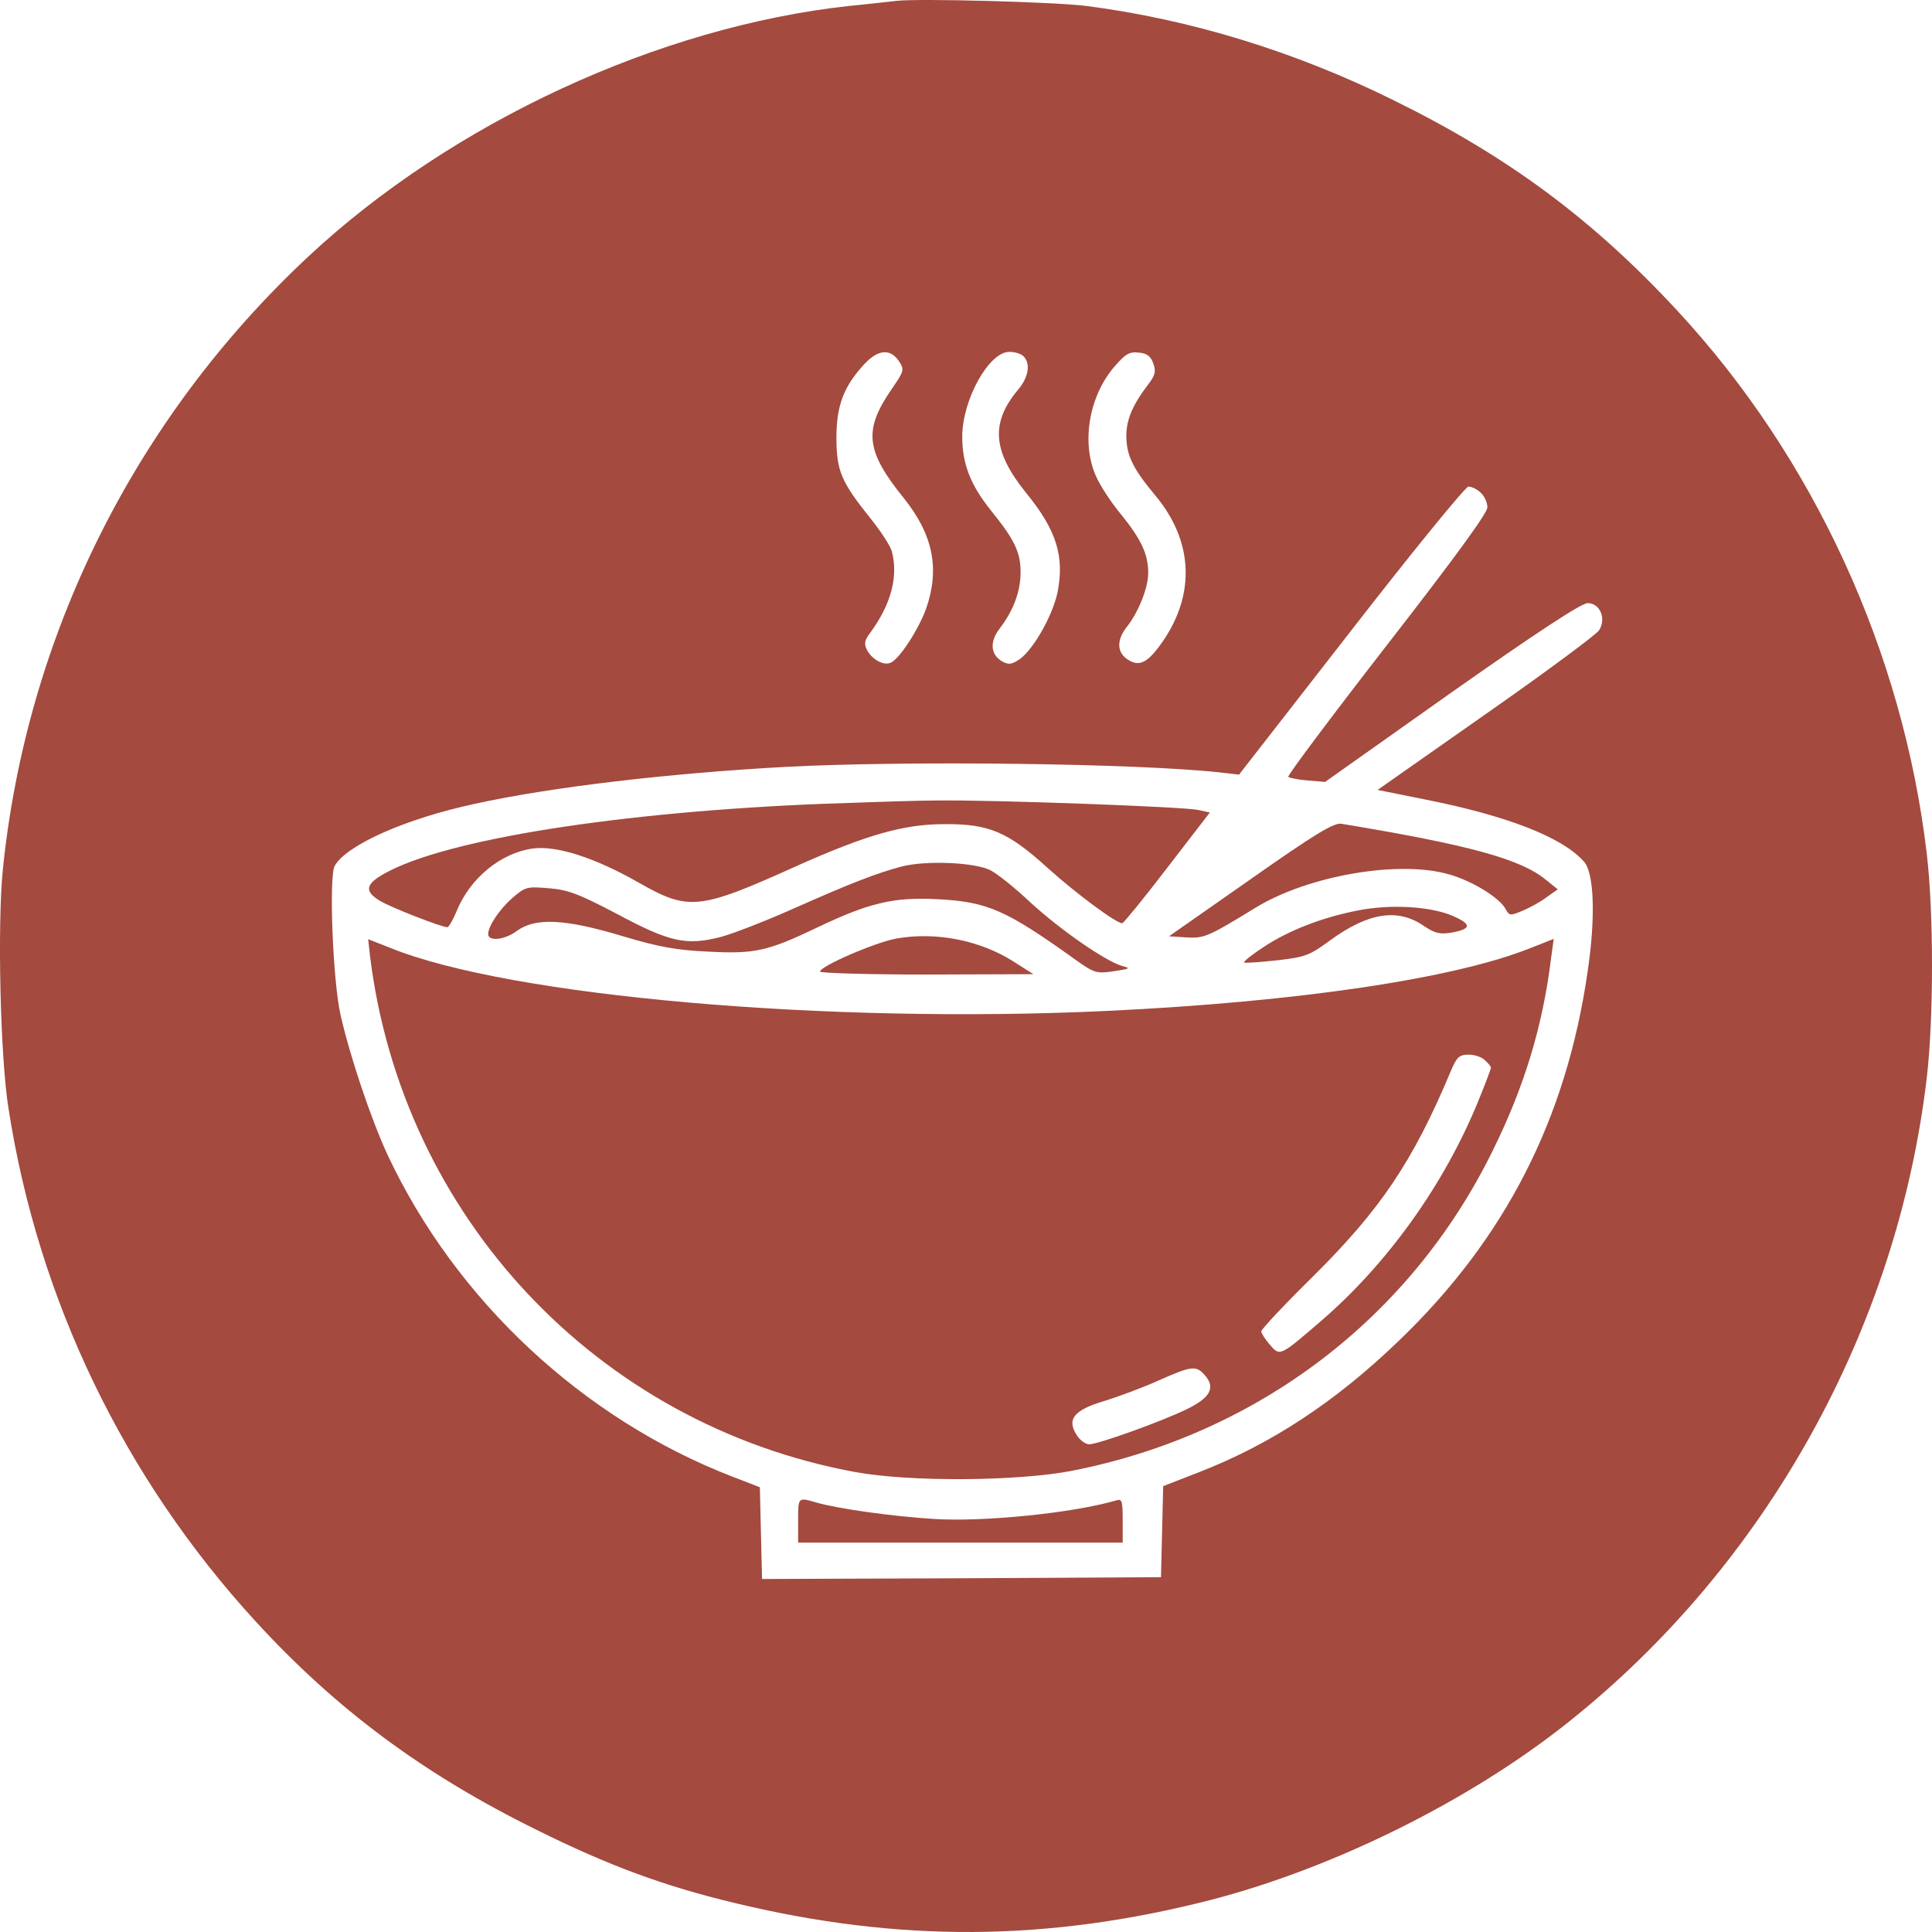 <svg width="97" height="97" viewBox="0 0 97 97" fill="none" xmlns="http://www.w3.org/2000/svg">
<path d="M45.016 0.043C44.668 0.079 43.588 0.207 42.636 0.298C33.078 1.341 22.697 6.149 15.483 12.877C6.75 21.03 1.33 31.945 0.14 43.682C-0.135 46.479 0.012 53.134 0.433 55.693C1.934 65.309 6.237 74.195 12.81 81.379C16.875 85.822 21.287 89.094 26.981 91.891C30.551 93.665 33.334 94.689 36.831 95.53C45.126 97.541 52.632 97.486 60.816 95.383C67.005 93.775 73.816 90.392 78.723 86.48C88.683 78.564 95.256 66.717 96.739 54.102C97.087 51.123 97.087 45.839 96.739 42.877C95.549 32.749 91.063 22.986 84.216 15.601C79.968 11.012 75.72 7.867 70.008 5.052C65.028 2.584 59.773 0.975 54.536 0.298C52.925 0.097 46.151 -0.085 45.016 0.043ZM45.126 18.123C45.419 18.562 45.4 18.617 44.759 19.549C43.349 21.597 43.459 22.639 45.382 25.016C46.847 26.844 47.194 28.562 46.499 30.555C46.114 31.616 45.144 33.115 44.704 33.279C44.357 33.426 43.789 33.115 43.533 32.639C43.368 32.329 43.404 32.146 43.697 31.762C44.741 30.336 45.107 28.947 44.778 27.685C44.704 27.411 44.228 26.68 43.716 26.04C42.233 24.193 41.995 23.645 41.995 21.963C41.995 20.336 42.379 19.367 43.423 18.252C44.1 17.538 44.704 17.502 45.126 18.123ZM51.387 17.886C51.754 18.252 51.644 18.946 51.113 19.568C49.721 21.231 49.831 22.657 51.515 24.742C53.053 26.625 53.456 27.941 53.09 29.769C52.834 30.921 51.918 32.548 51.222 33.078C50.82 33.352 50.655 33.389 50.344 33.224C49.721 32.877 49.666 32.219 50.215 31.524C50.893 30.628 51.241 29.678 51.241 28.727C51.241 27.722 50.929 27.082 49.758 25.637C48.732 24.358 48.311 23.297 48.311 21.926C48.311 20.08 49.648 17.666 50.673 17.666C50.948 17.666 51.259 17.758 51.387 17.886ZM57.905 18.252C58.052 18.654 57.997 18.855 57.612 19.348C56.862 20.336 56.55 21.085 56.55 21.871C56.55 22.858 56.88 23.535 58.015 24.888C59.901 27.155 60.029 29.806 58.381 32.201C57.631 33.279 57.21 33.499 56.624 33.115C56.074 32.767 56.056 32.146 56.55 31.506C57.155 30.756 57.649 29.513 57.649 28.764C57.649 27.831 57.301 27.082 56.294 25.838C55.818 25.272 55.251 24.413 55.031 23.919C54.28 22.255 54.665 19.897 55.946 18.416C56.495 17.776 56.697 17.648 57.173 17.703C57.594 17.74 57.777 17.886 57.905 18.252ZM74.347 24.742C74.53 24.906 74.677 25.235 74.677 25.473C74.677 25.765 72.992 28.069 69.623 32.402C66.84 35.985 64.625 38.947 64.68 39.002C64.735 39.056 65.174 39.148 65.65 39.184L66.529 39.258L72.882 34.76C77.167 31.744 79.4 30.281 79.712 30.281C80.334 30.281 80.664 31.067 80.279 31.652C80.133 31.872 77.569 33.773 74.585 35.857L69.165 39.66L71.619 40.153C75.739 40.976 78.466 42.055 79.528 43.261C80.041 43.828 80.114 46.077 79.712 48.764C78.65 56.168 75.574 62.183 70.246 67.302C67.06 70.374 63.837 72.494 60.231 73.902L58.4 74.615L58.345 76.9L58.29 79.186L48.275 79.24L38.26 79.277L38.205 76.973L38.15 74.67L36.777 74.14C29.252 71.233 22.88 65.273 19.456 57.978C18.614 56.15 17.57 53.042 17.094 50.94C16.71 49.221 16.508 44.029 16.801 43.481C17.369 42.439 20.353 41.104 23.85 40.355C27.695 39.514 33.463 38.837 39.34 38.508C45.455 38.179 57.118 38.325 61.256 38.782L62.208 38.892L67.829 31.671C70.923 27.685 73.578 24.431 73.725 24.431C73.889 24.431 74.164 24.559 74.347 24.742Z" fill="#A44A3F"/>
<path d="M41.409 40.354C31.083 40.757 22.331 42.146 19.292 43.864C18.34 44.395 18.285 44.76 19.09 45.236C19.676 45.583 22.166 46.552 22.459 46.552C22.532 46.552 22.734 46.205 22.917 45.766C23.594 44.084 25.151 42.822 26.744 42.603C27.934 42.438 29.856 43.06 32.017 44.285C34.58 45.748 35.056 45.711 40.036 43.462C43.478 41.927 45.364 41.378 47.396 41.378C49.667 41.36 50.6 41.762 52.614 43.59C53.969 44.815 56.075 46.388 56.349 46.351C56.404 46.351 57.43 45.108 58.601 43.572L60.744 40.793L60.158 40.665C59.389 40.501 49.74 40.153 47.122 40.19C46.023 40.19 43.441 40.281 41.409 40.354Z" fill="#A44A3F"/>
<path d="M62.794 44.139L58.692 47.009L59.553 47.064C60.45 47.119 60.633 47.046 63.05 45.565C65.686 43.956 70.246 43.17 72.754 43.901C73.926 44.23 75.281 45.071 75.592 45.638C75.775 45.985 75.83 45.985 76.434 45.729C76.782 45.583 77.331 45.291 77.642 45.053L78.21 44.651L77.642 44.194C76.379 43.133 73.761 42.42 67.353 41.36C66.986 41.287 66.016 41.872 62.794 44.139Z" fill="#A44A3F"/>
<path d="M45.291 43.499C44.046 43.828 42.801 44.303 39.834 45.62C38.443 46.241 36.795 46.881 36.173 47.046C34.452 47.484 33.628 47.302 30.991 45.894C29.05 44.87 28.501 44.669 27.549 44.596C26.451 44.504 26.377 44.523 25.718 45.09C25.077 45.656 24.51 46.497 24.51 46.899C24.51 47.283 25.352 47.192 25.956 46.735C26.89 46.058 28.373 46.132 31.284 47.009C33.115 47.557 33.976 47.704 35.532 47.777C37.894 47.905 38.535 47.759 41.025 46.57C43.624 45.327 44.87 45.035 47.03 45.144C49.557 45.272 50.472 45.656 53.987 48.179C54.94 48.856 55.05 48.892 55.91 48.764C56.752 48.636 56.789 48.618 56.313 48.49C55.471 48.234 53.255 46.698 51.754 45.327C50.985 44.596 50.088 43.883 49.74 43.7C48.971 43.298 46.536 43.188 45.291 43.499Z" fill="#A44A3F"/>
<path d="M68.177 45.711C66.382 46.058 64.698 46.717 63.453 47.539C62.867 47.923 62.427 48.271 62.464 48.325C62.501 48.362 63.251 48.307 64.112 48.216C65.558 48.051 65.76 47.96 66.785 47.21C68.689 45.821 70.172 45.583 71.472 46.479C72.04 46.863 72.296 46.918 72.864 46.826C73.889 46.643 73.907 46.406 72.937 45.985C71.838 45.51 69.843 45.382 68.177 45.711Z" fill="#A44A3F"/>
<path d="M45.016 47.119C43.972 47.302 41.171 48.508 41.171 48.782C41.171 48.855 43.588 48.929 46.535 48.929L51.882 48.91L50.875 48.27C49.209 47.21 46.993 46.771 45.016 47.119Z" fill="#A44A3F"/>
<path d="M18.577 47.996C20.188 61.068 29.965 71.507 42.91 73.902C45.656 74.414 51.167 74.377 53.895 73.829C63.178 71.983 70.813 66.169 74.933 57.796C76.525 54.578 77.459 51.525 77.88 48.069L78.008 47.137L76.855 47.594C73.028 49.13 65.192 50.3 55.543 50.757C41.537 51.415 25.608 50.026 19.602 47.594L18.485 47.155L18.577 47.996ZM74.566 53.243C74.731 53.39 74.859 53.554 74.859 53.609C74.859 53.646 74.585 54.395 74.237 55.236C72.534 59.441 69.659 63.463 66.291 66.352C64.258 68.107 64.258 68.107 63.746 67.503C63.508 67.229 63.325 66.937 63.325 66.845C63.325 66.736 64.496 65.492 65.943 64.066C69.312 60.721 70.941 58.307 72.827 53.81C73.138 53.06 73.266 52.951 73.742 52.951C74.035 52.951 74.42 53.079 74.566 53.243ZM60.468 69.021C61.054 69.661 60.779 70.172 59.571 70.758C58.289 71.379 55.14 72.513 54.683 72.513C54.499 72.513 54.225 72.311 54.06 72.056C53.547 71.251 53.914 70.794 55.452 70.337C56.166 70.118 57.392 69.661 58.161 69.313C59.809 68.582 60.047 68.545 60.468 69.021Z" fill="#A44A3F"/>
<path d="M40.072 76.352V77.449H48.22H56.367V76.333C56.367 75.365 56.331 75.237 56.056 75.328C53.859 75.968 49.373 76.425 46.847 76.26C44.814 76.132 42.05 75.748 40.988 75.438C40.054 75.163 40.072 75.163 40.072 76.352Z" fill="#A44A3F"/>
</svg>
